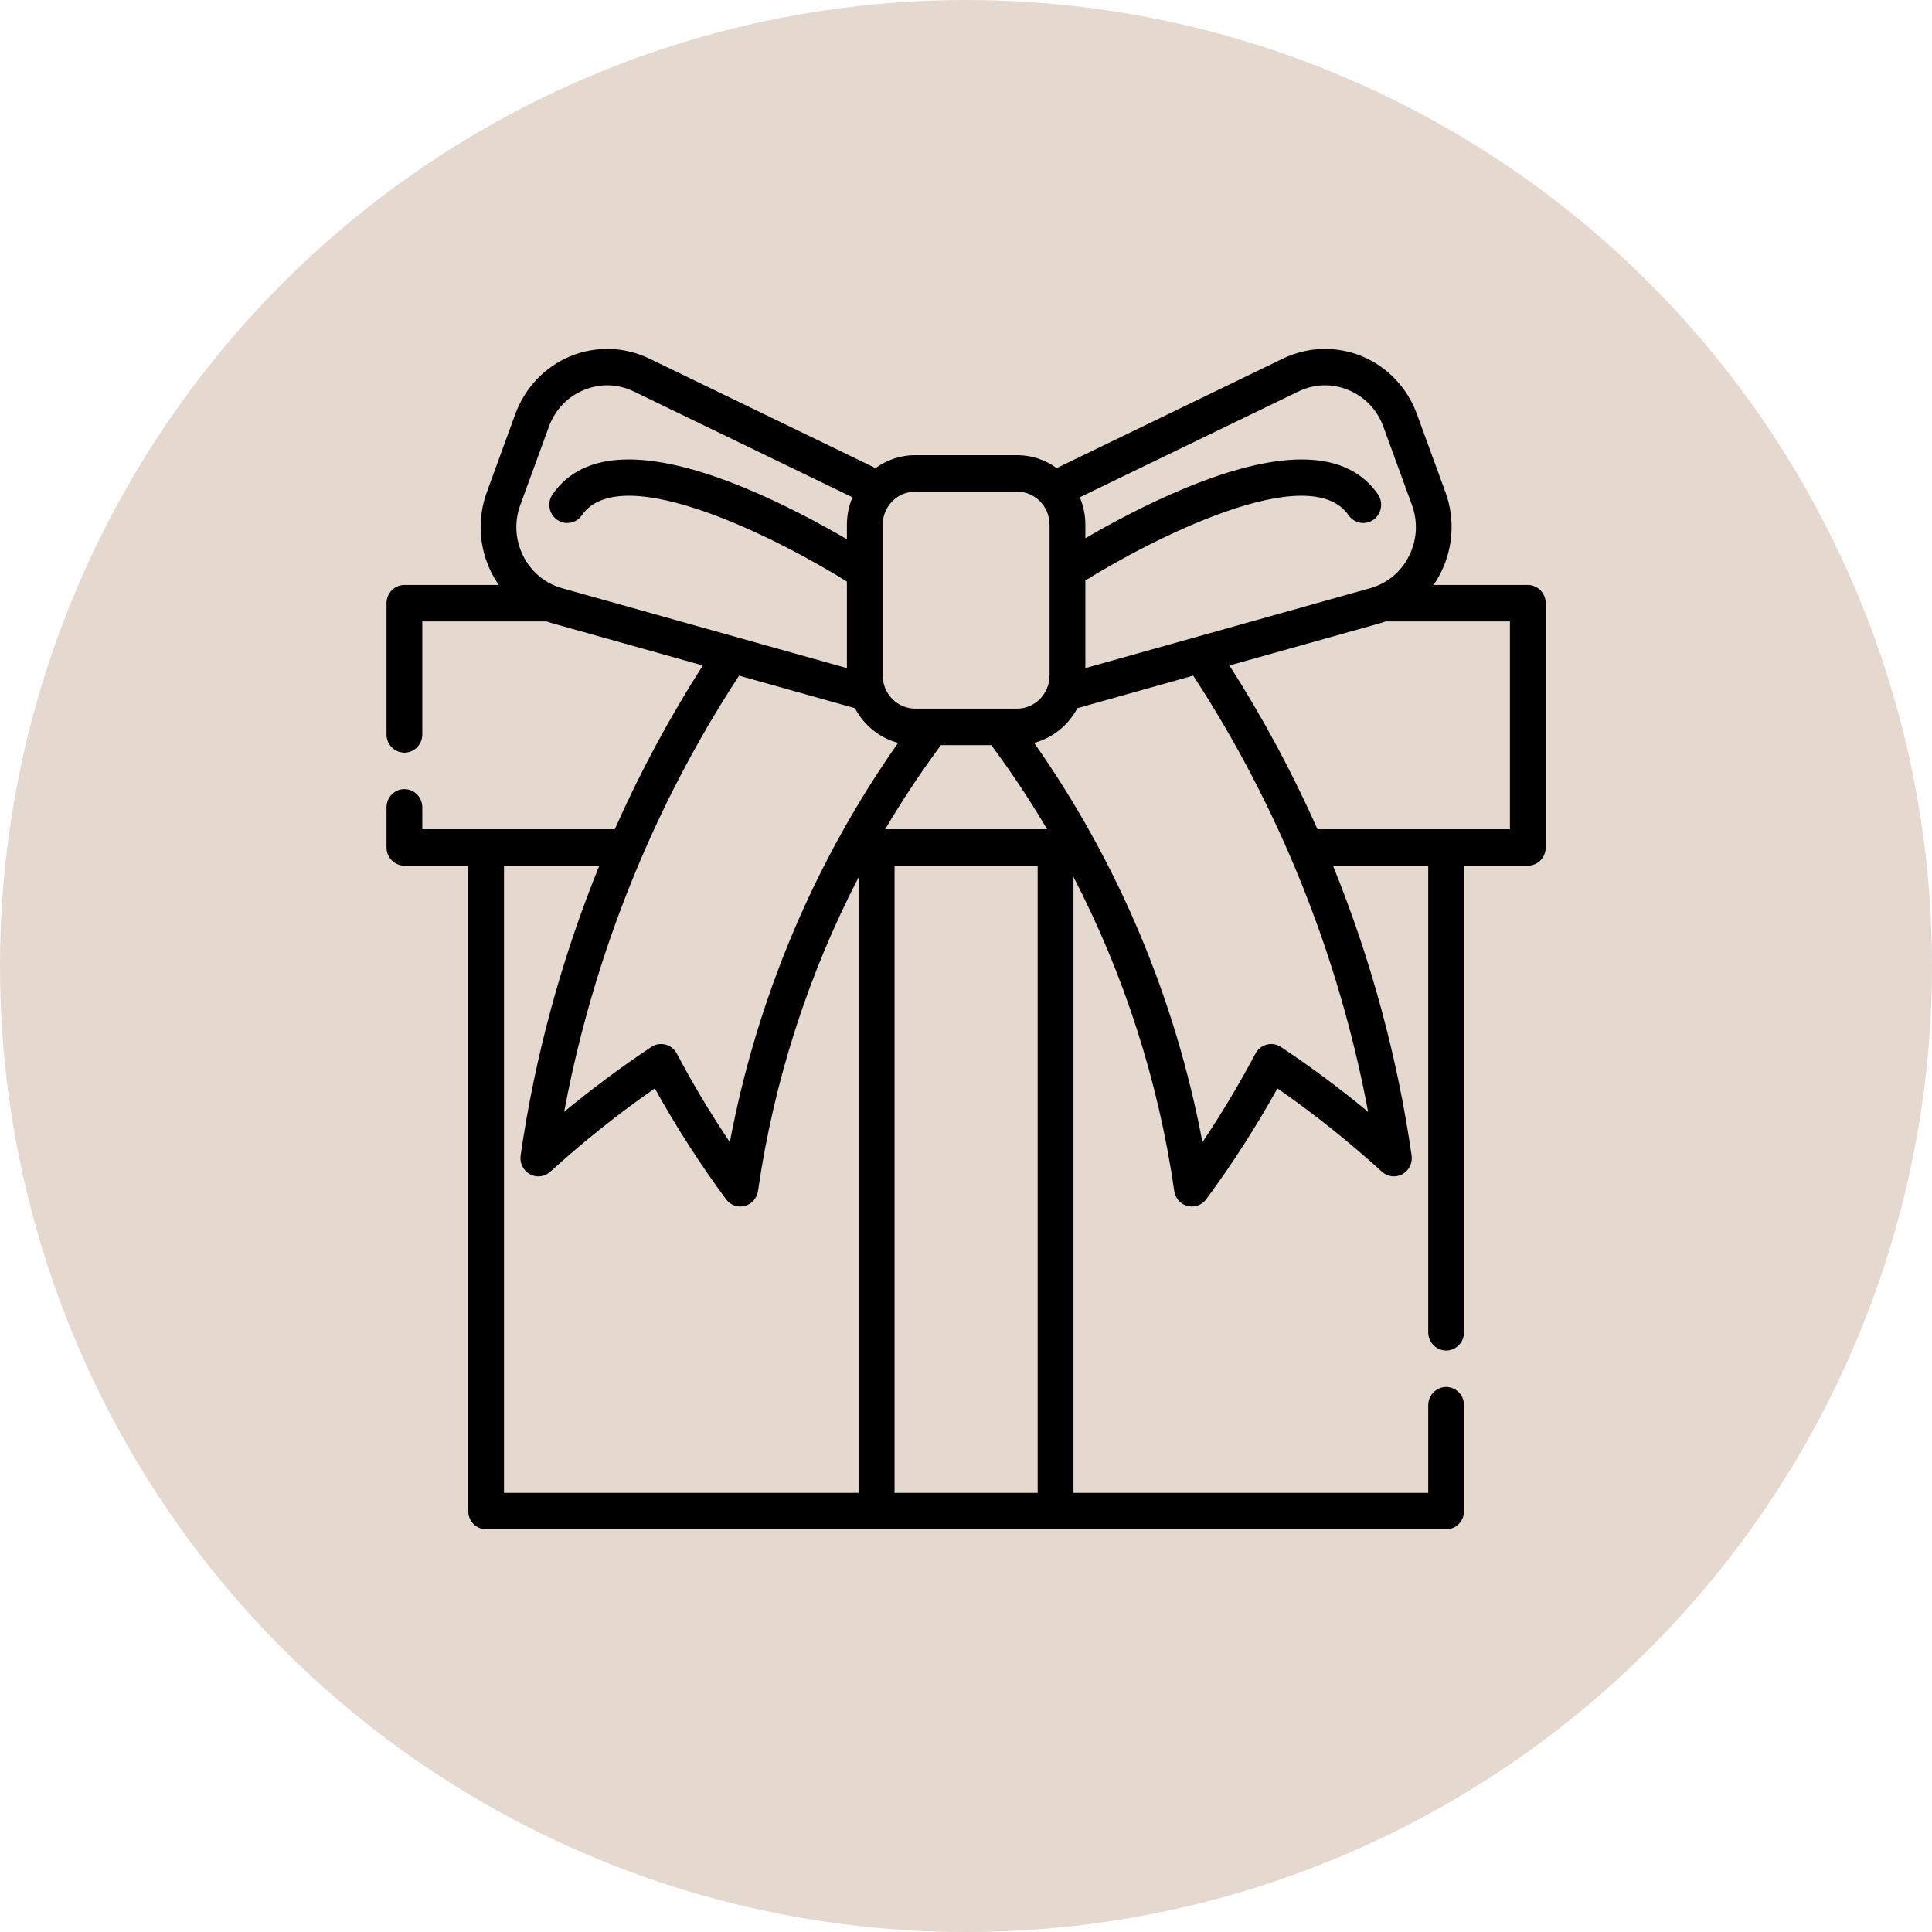 <?xml version="1.0" encoding="UTF-8"?> <svg xmlns="http://www.w3.org/2000/svg" width="51" height="51" viewBox="0 0 51 51" fill="none"> <circle cx="25.5" cy="25.5" r="25.5" fill="#E5D8CF"></circle> <path d="M40.331 15.441H37.84C37.912 15.338 37.978 15.229 38.035 15.115C38.198 14.79 38.293 14.433 38.314 14.068C38.335 13.703 38.282 13.338 38.157 12.995L37.402 10.928C37.277 10.585 37.084 10.273 36.834 10.011C36.584 9.749 36.284 9.542 35.952 9.404C35.619 9.267 35.263 9.202 34.904 9.212C34.545 9.223 34.193 9.309 33.868 9.465L27.893 12.357C27.588 12.134 27.222 12.014 26.847 12.015H24.16C23.785 12.014 23.419 12.134 23.113 12.357L17.138 9.465C16.814 9.309 16.461 9.222 16.103 9.212C15.744 9.202 15.387 9.267 15.055 9.404C14.385 9.682 13.856 10.237 13.604 10.927L12.849 12.995C12.725 13.338 12.671 13.704 12.692 14.069C12.713 14.433 12.809 14.79 12.972 15.115C13.029 15.229 13.094 15.338 13.167 15.441H10.675C10.613 15.441 10.552 15.454 10.495 15.478C10.437 15.502 10.385 15.538 10.341 15.582C10.298 15.627 10.263 15.68 10.239 15.739C10.215 15.797 10.203 15.859 10.203 15.923V19.387C10.203 19.515 10.253 19.637 10.341 19.727C10.43 19.817 10.55 19.868 10.675 19.868C10.801 19.868 10.921 19.817 11.009 19.727C11.098 19.637 11.148 19.515 11.148 19.387V16.404H14.428C14.481 16.422 14.534 16.44 14.588 16.455L18.553 17.567C17.671 18.945 16.894 20.39 16.229 21.889H11.148V21.312C11.148 21.248 11.135 21.186 11.112 21.128C11.088 21.069 11.053 21.016 11.009 20.971C10.965 20.927 10.913 20.891 10.856 20.867C10.799 20.843 10.737 20.831 10.675 20.831C10.613 20.831 10.552 20.843 10.495 20.867C10.437 20.892 10.385 20.927 10.341 20.972C10.298 21.016 10.263 21.069 10.239 21.128C10.215 21.186 10.203 21.249 10.203 21.312V22.371C10.203 22.498 10.253 22.621 10.341 22.711C10.43 22.801 10.55 22.852 10.675 22.852H12.36V39.889C12.36 39.952 12.372 40.014 12.396 40.073C12.419 40.131 12.454 40.184 12.498 40.229C12.542 40.274 12.594 40.309 12.651 40.333C12.708 40.357 12.77 40.37 12.832 40.37H38.175C38.237 40.37 38.298 40.357 38.355 40.333C38.413 40.309 38.465 40.274 38.509 40.229C38.552 40.184 38.587 40.131 38.611 40.073C38.635 40.014 38.647 39.952 38.647 39.889V37.094C38.647 36.967 38.597 36.844 38.508 36.754C38.42 36.664 38.3 36.613 38.175 36.613C38.113 36.613 38.051 36.626 37.994 36.65C37.937 36.674 37.885 36.709 37.841 36.754C37.797 36.799 37.762 36.852 37.738 36.91C37.715 36.969 37.702 37.031 37.702 37.094V39.408H28.337V23.148C29.674 25.73 30.58 28.537 30.997 31.437C31.013 31.552 31.069 31.656 31.155 31.732C31.241 31.807 31.351 31.849 31.464 31.849C31.537 31.849 31.609 31.831 31.675 31.798C31.74 31.765 31.797 31.717 31.841 31.657C32.52 30.739 33.151 29.757 33.721 28.731C34.675 29.393 35.602 30.132 36.481 30.931C36.554 30.997 36.644 31.038 36.74 31.05C36.837 31.061 36.934 31.043 37.02 30.996C37.105 30.949 37.174 30.876 37.218 30.788C37.261 30.7 37.277 30.6 37.263 30.502C36.886 27.881 36.183 25.304 35.187 22.852H37.702V35.169C37.702 35.233 37.714 35.295 37.738 35.354C37.762 35.412 37.797 35.465 37.84 35.51C37.884 35.554 37.936 35.59 37.994 35.614C38.051 35.638 38.112 35.651 38.174 35.651C38.236 35.651 38.298 35.638 38.355 35.614C38.412 35.59 38.465 35.554 38.508 35.51C38.552 35.465 38.587 35.412 38.611 35.354C38.635 35.295 38.647 35.233 38.647 35.169V22.852H40.331C40.393 22.852 40.455 22.839 40.512 22.815C40.569 22.791 40.621 22.756 40.665 22.711C40.709 22.666 40.743 22.613 40.767 22.555C40.791 22.496 40.803 22.434 40.803 22.371V15.923C40.803 15.859 40.791 15.797 40.767 15.738C40.744 15.68 40.709 15.627 40.665 15.582C40.621 15.538 40.569 15.502 40.512 15.478C40.455 15.454 40.393 15.441 40.331 15.441ZM34.273 10.335C34.695 10.131 35.164 10.117 35.596 10.296C36.028 10.475 36.355 10.818 36.517 11.263L37.272 13.33C37.434 13.776 37.407 14.254 37.194 14.677C36.982 15.099 36.617 15.401 36.168 15.527L28.651 17.636V15.323C30.34 14.269 34.553 12.094 35.601 13.602C35.637 13.654 35.683 13.698 35.735 13.731C35.788 13.765 35.846 13.788 35.907 13.799C35.968 13.809 36.031 13.807 36.091 13.793C36.152 13.78 36.209 13.754 36.26 13.717C36.472 13.563 36.523 13.263 36.372 13.046C35.563 11.882 33.858 11.826 31.303 12.878C30.251 13.312 29.28 13.841 28.651 14.208V13.853C28.651 13.595 28.598 13.349 28.504 13.127L34.273 10.335ZM24.16 12.977H26.847C27.321 12.977 27.706 13.37 27.706 13.853V17.83C27.706 18.313 27.32 18.706 26.847 18.706H24.16C23.686 18.706 23.301 18.313 23.301 17.83V13.853C23.301 13.37 23.686 12.977 24.16 12.977ZM23.366 21.889C23.819 21.123 24.31 20.382 24.839 19.669H26.167C26.696 20.382 27.188 21.123 27.64 21.889H23.366ZM13.812 14.677C13.6 14.254 13.572 13.776 13.734 13.331L14.49 11.263C14.652 10.818 14.979 10.475 15.41 10.296C15.842 10.117 16.312 10.131 16.733 10.335L22.503 13.127C22.406 13.356 22.356 13.603 22.356 13.853V14.235C21.729 13.868 20.735 13.323 19.656 12.878C17.102 11.826 15.397 11.882 14.588 13.046C14.437 13.263 14.487 13.563 14.7 13.717C14.751 13.754 14.808 13.78 14.868 13.793C14.929 13.808 14.992 13.809 15.053 13.799C15.114 13.788 15.172 13.765 15.225 13.732C15.277 13.698 15.323 13.654 15.358 13.602C16.417 12.08 20.698 14.31 22.356 15.352V17.636L14.838 15.527C14.389 15.401 14.025 15.099 13.812 14.677ZM22.568 18.694C22.803 19.142 23.215 19.48 23.708 19.61C21.499 22.75 19.979 26.358 19.266 30.151C18.759 29.396 18.292 28.616 17.866 27.812C17.834 27.753 17.792 27.702 17.74 27.661C17.689 27.62 17.63 27.591 17.566 27.574C17.503 27.558 17.437 27.555 17.373 27.566C17.308 27.577 17.247 27.601 17.192 27.638C16.406 28.16 15.636 28.734 14.892 29.349C15.658 25.253 17.24 21.302 19.51 17.836L22.568 18.694ZM13.304 22.852H15.82C14.824 25.304 14.121 27.881 13.743 30.502C13.729 30.6 13.745 30.7 13.789 30.788C13.832 30.876 13.901 30.949 13.987 30.996C14.072 31.043 14.169 31.061 14.266 31.05C14.362 31.038 14.453 30.997 14.525 30.931C15.404 30.132 16.331 29.393 17.285 28.731C17.855 29.757 18.486 30.739 19.166 31.657C19.209 31.717 19.266 31.765 19.332 31.798C19.397 31.832 19.469 31.849 19.543 31.849C19.581 31.849 19.621 31.844 19.66 31.834C19.75 31.81 19.831 31.76 19.893 31.69C19.956 31.619 19.996 31.531 20.01 31.437C20.427 28.537 21.332 25.729 22.67 23.148V39.408H13.304L13.304 22.852ZM23.614 39.408V22.852H27.392V39.408H23.614ZM33.814 27.638C33.76 27.602 33.698 27.577 33.634 27.566C33.569 27.555 33.503 27.558 33.44 27.575C33.377 27.591 33.318 27.621 33.266 27.661C33.215 27.702 33.172 27.754 33.141 27.812C32.714 28.616 32.247 29.396 31.741 30.151C31.028 26.358 29.507 22.75 27.298 19.61C27.791 19.48 28.203 19.142 28.439 18.694L31.497 17.835C33.766 21.303 35.349 25.253 36.115 29.349C35.371 28.734 34.601 28.16 33.814 27.638ZM39.859 21.889H34.778C34.113 20.39 33.336 18.945 32.454 17.567L36.419 16.455C36.473 16.44 36.526 16.422 36.578 16.404H39.859L39.859 21.889Z" fill="black"></path> </svg> 